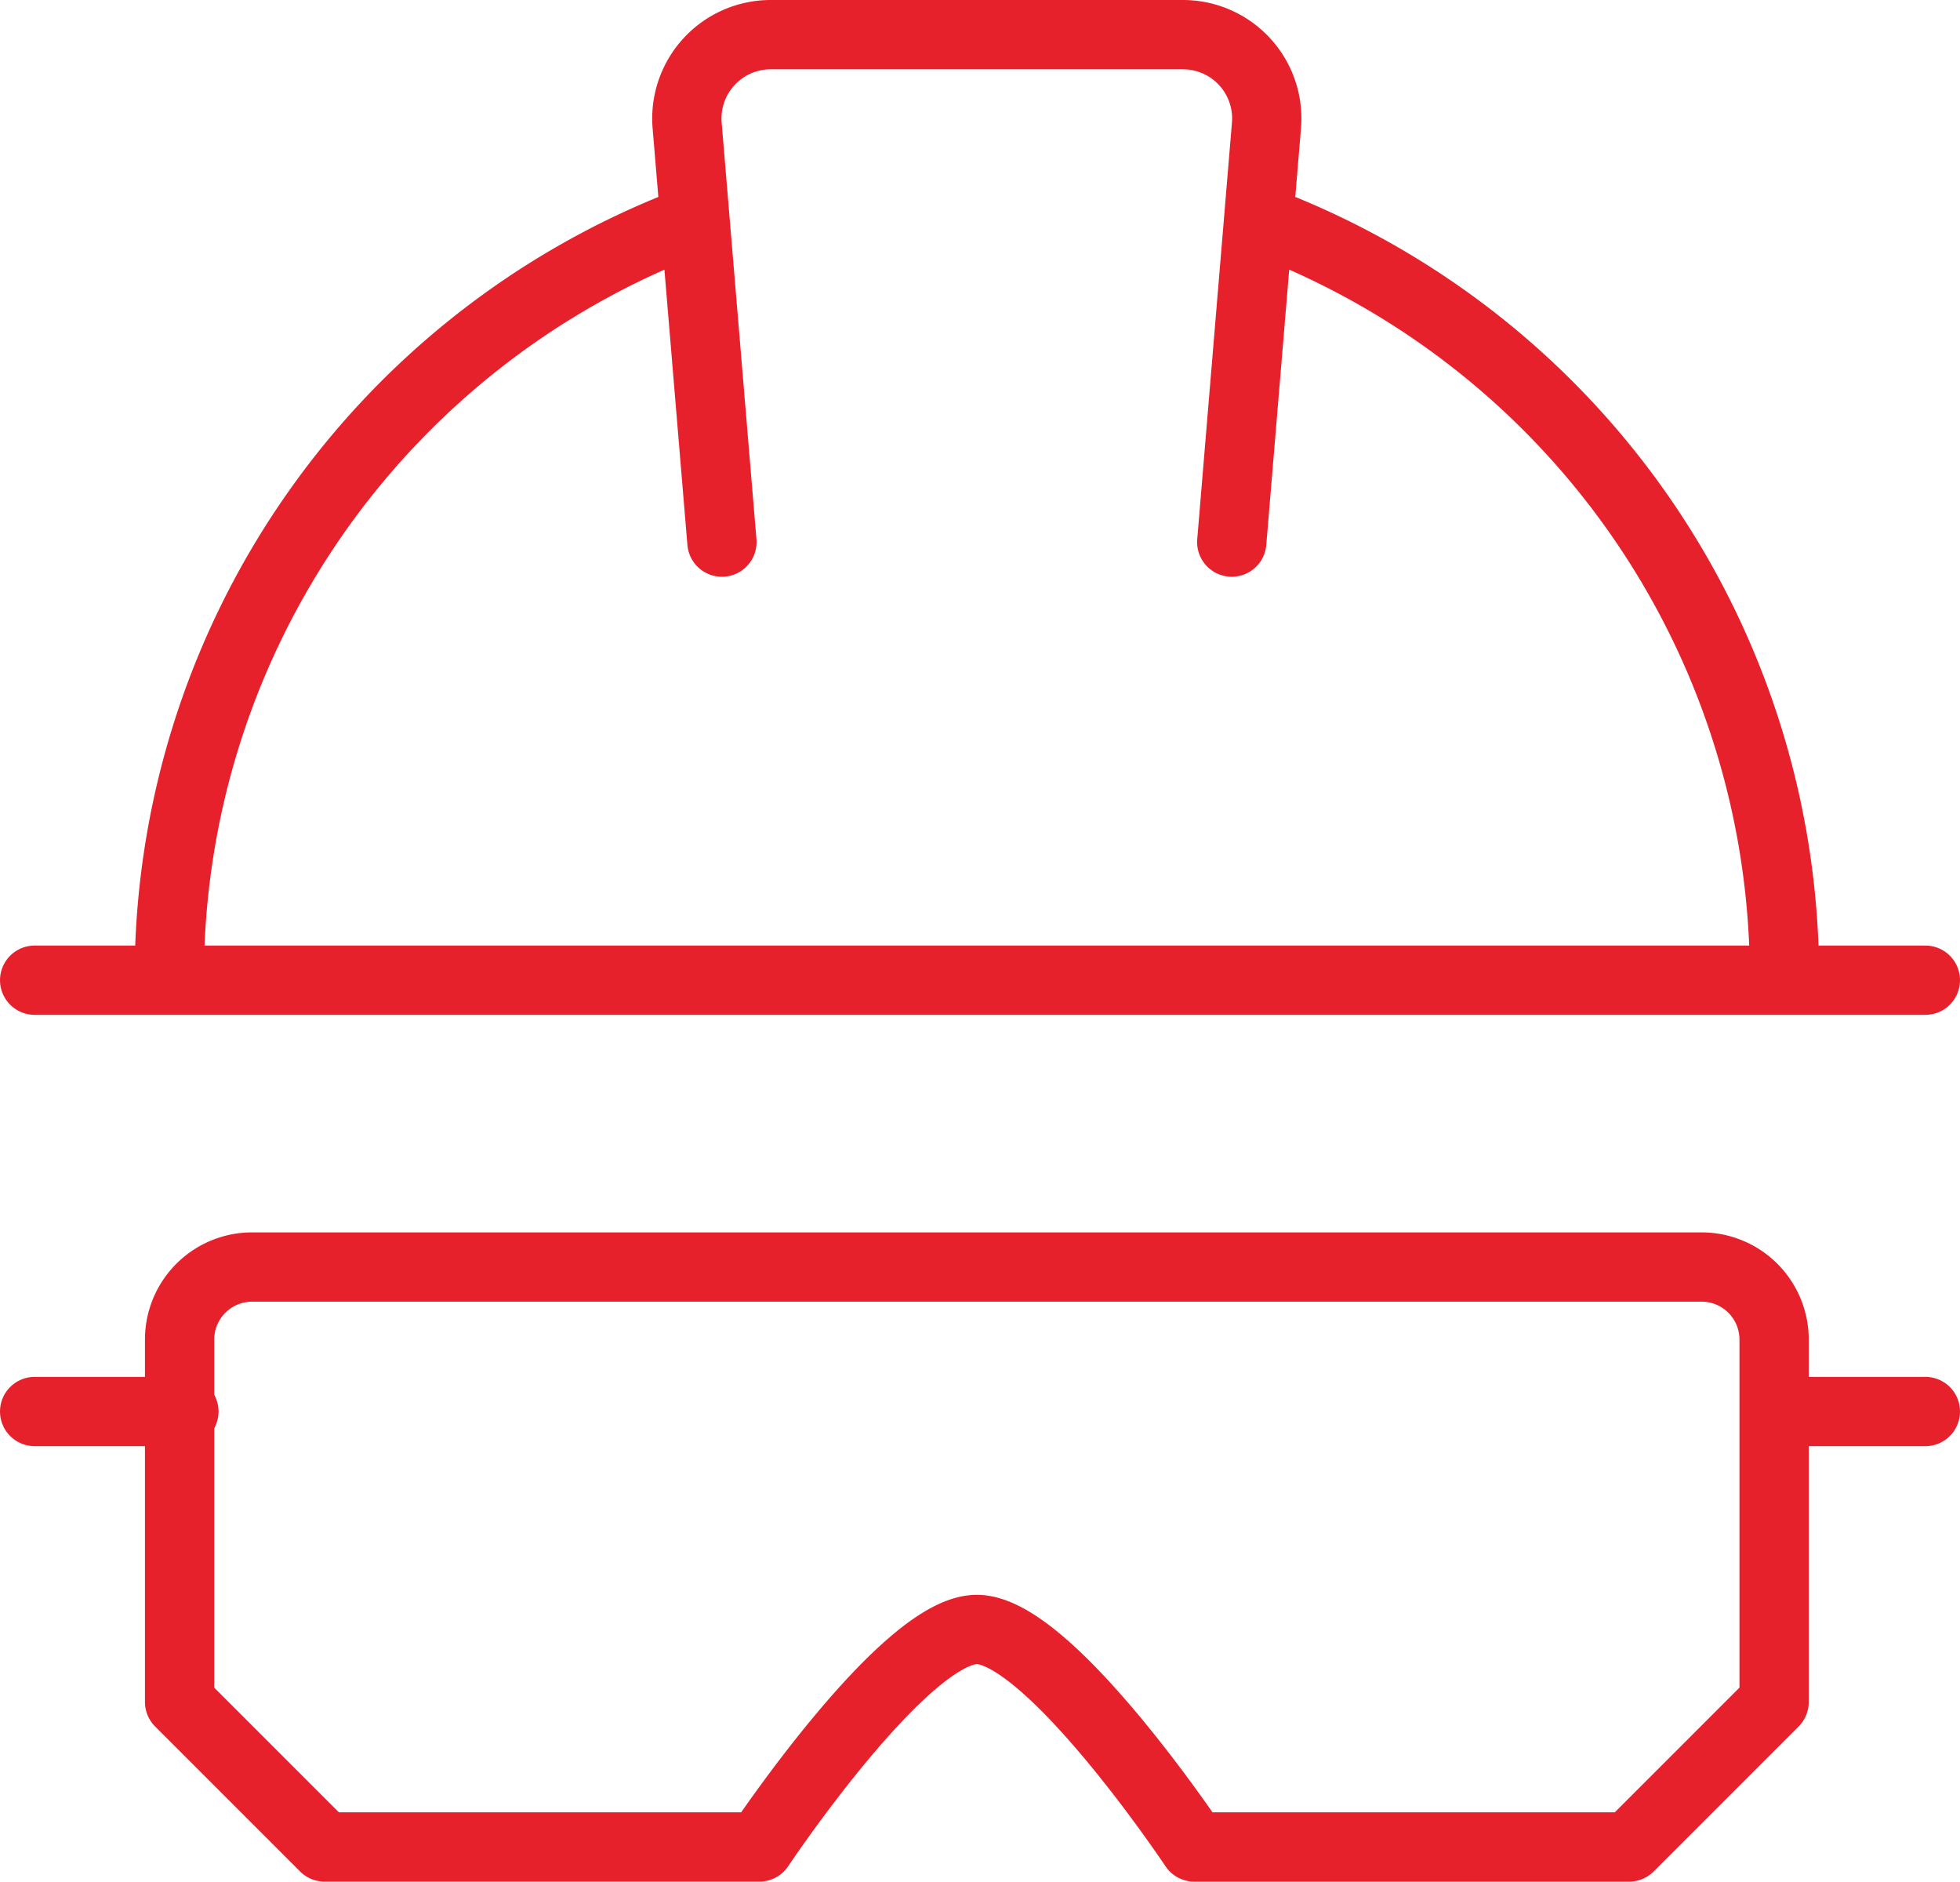 <svg id="dc5f30148fb29bc1f320bd184203c70d" xmlns="http://www.w3.org/2000/svg" width="169.757" height="162.934" viewBox="0 0 169.757 162.934">
  <line id="Line_166" data-name="Line 166" x1="163.757" transform="translate(3 84.878)" fill="none" stroke="#e7212c" stroke-linecap="round" stroke-linejoin="round" stroke-miterlimit="10" stroke-width="6"/>
  <path id="Path_20066" data-name="Path 20066" d="M49.7,19.3a69.969,69.969,0,0,0-44.839,65.3M99.915,19.3a69.969,69.969,0,0,1,44.839,65.3M96.883,46.941,99.89,10.859A7.259,7.259,0,0,0,92.652,3h-35.7a7.261,7.261,0,0,0-7.238,7.866l3.013,36.076m-40.7,62.773H137.579a6.28,6.28,0,0,1,6.277,6.277v31.387L131.3,159.934H93.637S81.083,141.1,74.805,141.1s-18.832,18.832-18.832,18.832H18.309L5.755,147.379V115.992A6.28,6.28,0,0,1,12.032,109.715Z" transform="translate(9.8 0)" fill="none" stroke="#e7212c" stroke-linecap="round" stroke-linejoin="round" stroke-miterlimit="10" stroke-width="6"/>
  <line id="Line_167" data-name="Line 167" x1="12.928" transform="translate(3 122.226)" fill="none" stroke="#e7212c" stroke-linecap="round" stroke-linejoin="round" stroke-miterlimit="10" stroke-width="6"/>
  <line id="Line_168" data-name="Line 168" x1="12.928" transform="translate(153.829 122.226)" fill="none" stroke="#e7212c" stroke-linecap="round" stroke-linejoin="round" stroke-miterlimit="10" stroke-width="6"/>
</svg>
